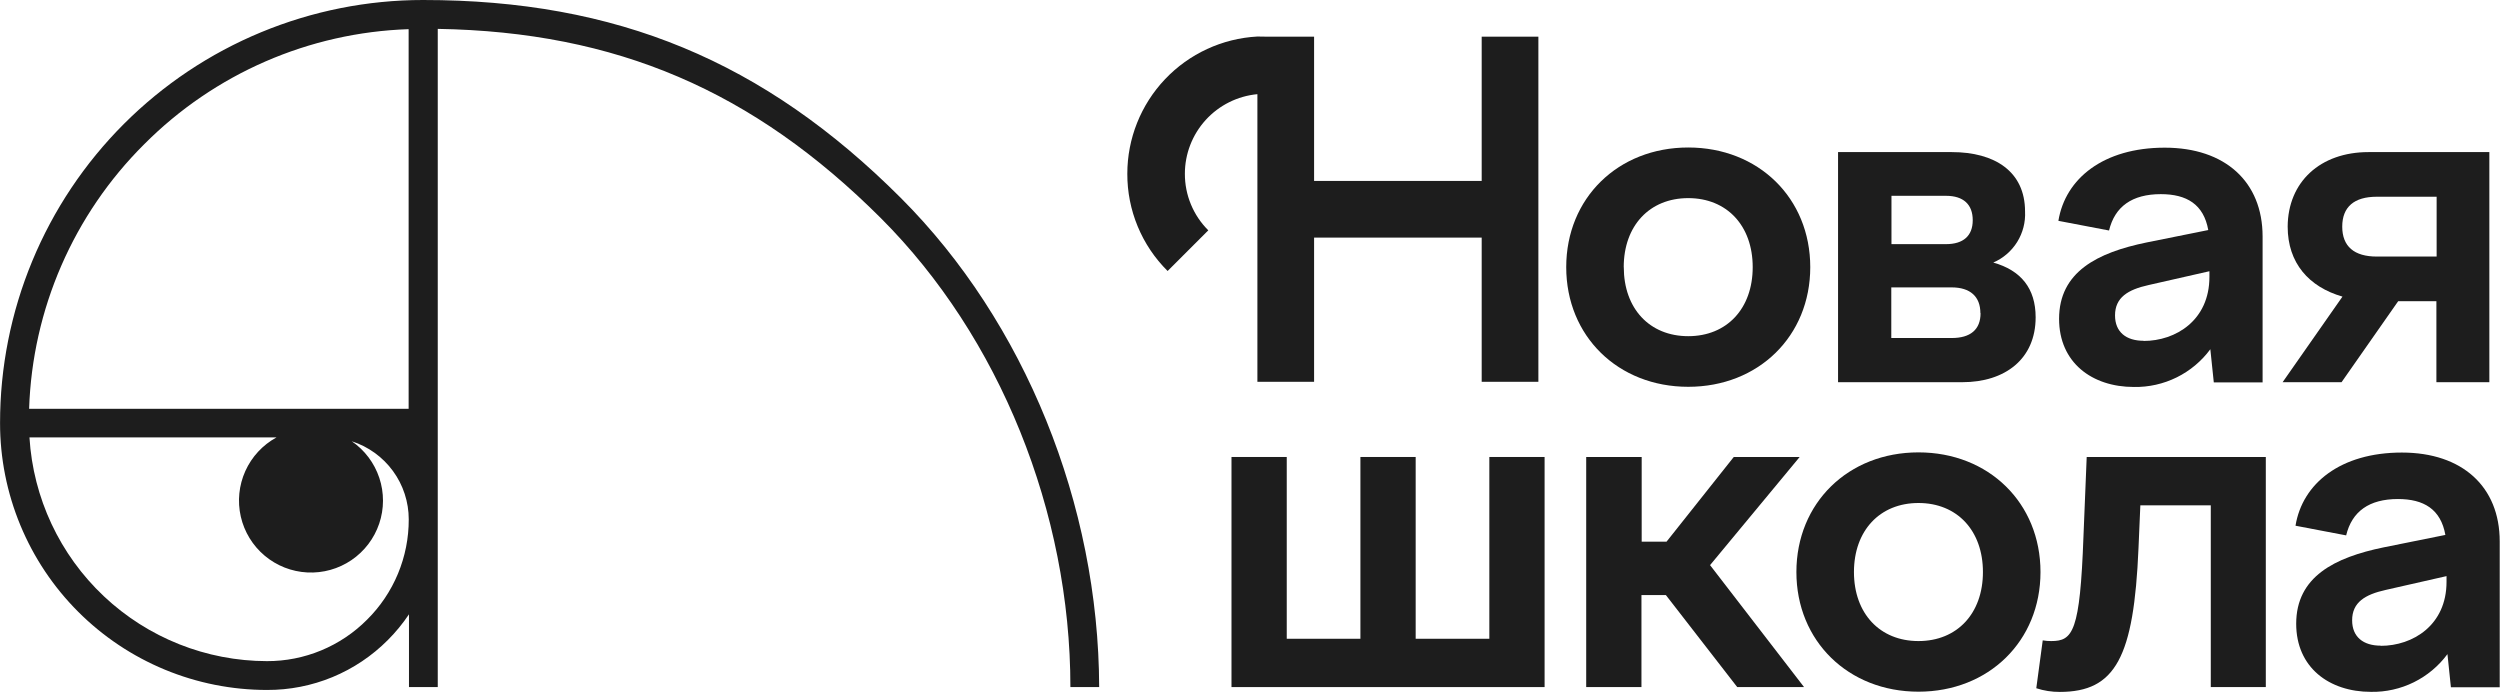 <?xml version="1.0" encoding="UTF-8"?> <svg xmlns="http://www.w3.org/2000/svg" width="553" height="153" viewBox="0 0 553 153" fill="none"><g clip-path="url(#clip0_608_441)"><path d="M279.791 8.105H290.676V40.019H327.749V8.105H340.289V84.453H327.749V52.552H290.676V84.453H278.136V20.83C273.748 21.242 269.672 23.276 266.705 26.533C263.738 29.79 262.094 34.036 262.095 38.441C262.087 40.765 262.541 43.067 263.431 45.214C264.32 47.361 265.627 49.311 267.276 50.949L258.275 59.945C255.438 57.13 253.19 53.779 251.66 50.087C250.13 46.395 249.349 42.437 249.363 38.441C249.362 30.662 252.344 23.178 257.696 17.53C263.049 11.882 270.364 8.5 278.136 8.08C278.136 8.08 278.963 8.105 279.791 8.105Z" fill="#1D1D1D"></path><path d="M400.429 59.093C400.429 74.362 388.971 85.56 373.439 85.56C357.907 85.56 346.449 74.362 346.449 59.093C346.449 43.824 357.907 32.626 373.439 32.626C388.971 32.626 400.429 43.824 400.429 59.093ZM359.18 59.093C359.18 68.255 364.884 74.362 373.439 74.362C381.994 74.362 387.698 68.255 387.698 59.093C387.698 49.931 381.994 43.824 373.439 43.824C364.884 43.824 359.168 49.931 359.168 59.093H359.18Z" fill="#1D1D1D"></path><path d="M406.578 33.644H431.735C441.219 33.644 447.941 37.919 447.941 46.775C448.063 49.15 447.455 51.506 446.199 53.526C444.943 55.545 443.099 57.133 440.914 58.075C447.025 59.805 450.284 63.775 450.284 70.189C450.284 79.452 443.46 84.542 434.077 84.542H406.578V33.644ZM418.393 43.314V54.003H430.462C434.281 54.003 436.369 52.17 436.369 48.709C436.369 45.248 434.332 43.314 430.462 43.314H418.393ZM438.062 69.272C438.062 65.608 435.821 63.572 431.697 63.572H418.354V74.769H431.735C435.821 74.769 438.1 72.937 438.1 69.272H438.062Z" fill="#1D1D1D"></path><path d="M488.926 77.251C486.979 79.889 484.428 82.024 481.487 83.476C478.546 84.928 475.3 85.656 472.02 85.598C462.751 85.598 455.469 80.203 455.469 70.532C455.469 60.149 463.923 55.874 474.82 53.634L488.468 50.886C487.45 45.185 483.681 42.945 477.978 42.945C471.612 42.945 467.793 45.694 466.52 50.987L455.316 48.85C456.844 39.484 465.298 32.664 478.843 32.664C492.186 32.664 500.486 40.197 500.486 52.311V84.58H489.69L488.926 77.251ZM474.158 75.418C481.288 75.418 488.723 70.838 488.723 61.269V59.996L475.279 63.05C470.695 64.068 467.844 65.799 467.844 69.769C467.844 73.433 470.288 75.38 474.158 75.38V75.418Z" fill="#1D1D1D"></path><path d="M523.909 33.644H550.644V84.542H538.931V66.626H530.478L517.951 84.542H504.914L518.154 65.608C510.719 63.47 506.034 58.176 506.034 50.135C506.085 40.26 513.215 33.644 523.909 33.644ZM538.982 56.751V43.518H525.742C520.752 43.518 518.103 45.757 518.103 50.135C518.103 54.512 520.752 56.751 525.742 56.751H538.982Z" fill="#1D1D1D"></path><path d="M272.406 101.084H284.628V141.294H300.924V101.084H313.146V141.294H329.442V101.084H341.663V151.982H272.406V101.084Z" fill="#1D1D1D"></path><path d="M363.14 101.084V119.815H368.64L383.51 101.084H398.087L378.264 125.006L399.054 151.982H384.274L368.487 131.623H363.089V151.982H350.867V101.084H363.14Z" fill="#1D1D1D"></path><path d="M451.356 126.533C451.356 141.802 439.898 153 424.366 153C408.834 153 397.363 141.802 397.363 126.533C397.363 111.264 408.821 100.066 424.366 100.066C439.911 100.066 451.356 111.264 451.356 126.533ZM410.094 126.533C410.094 135.695 415.811 141.802 424.366 141.802C432.921 141.802 438.625 135.695 438.625 126.533C438.625 117.371 432.921 111.264 424.366 111.264C415.811 111.264 410.094 117.371 410.094 126.533Z" fill="#1D1D1D"></path><path d="M453.736 141.803C458.523 141.803 460.101 139.767 460.865 118.593L461.578 101.084H501.197V151.982H489.026V111.773H473.444L473.036 121.24C472.018 145.416 467.944 153.051 455.62 153.051C453.856 153.062 452.102 152.787 450.426 152.237L451.852 141.65C452.474 141.759 453.104 141.81 453.736 141.803Z" fill="#1D1D1D"></path><path d="M541.376 144.691C539.428 147.329 536.877 149.464 533.936 150.916C530.995 152.368 527.749 153.096 524.469 153.038C515.201 153.038 507.918 147.643 507.918 137.972C507.918 127.589 516.372 123.314 527.27 121.074L540.917 118.326C539.899 112.625 536.131 110.385 530.427 110.385C524.061 110.385 520.242 113.134 518.969 118.427L507.766 116.29C509.293 106.924 517.747 100.104 531.293 100.104C544.635 100.104 552.935 107.637 552.935 119.751V152.02H542.14L541.376 144.691ZM526.608 142.858C533.737 142.858 541.172 138.278 541.172 128.709V127.436L527.728 130.49C523.145 131.508 520.293 133.239 520.293 137.209C520.293 140.873 522.737 142.82 526.608 142.82V142.858Z" fill="#1D1D1D"></path><path d="M199.253 43.773C168.979 13.501 136.387 0 93.585 0C81.293 0.002 69.122 2.424 57.766 7.128C46.411 11.831 36.094 18.725 27.404 27.415C18.715 36.104 11.823 46.42 7.123 57.772C2.423 69.124 0.007 81.291 0.012 93.576C0.008 101.329 1.533 109.006 4.499 116.169C7.465 123.332 11.814 129.841 17.297 135.324C22.78 140.807 29.291 145.156 36.456 148.124C43.622 151.091 51.302 152.618 59.059 152.618C64.025 152.64 68.946 151.675 73.536 149.779C78.125 147.883 82.292 145.093 85.794 141.573C87.532 139.833 89.096 137.928 90.466 135.886V151.982H96.832V6.388C136.298 7.049 166.598 20.041 194.861 48.264C221.1 74.502 236.772 113.274 236.772 151.982H243.137C243.023 111.607 226.663 71.181 199.253 43.773ZM31.903 31.901C47.447 16.286 68.364 7.185 90.39 6.451V90.433H6.441C7.155 68.392 16.263 47.456 31.903 31.901ZM81.211 137.056C78.308 139.978 74.855 142.294 71.05 143.871C67.245 145.448 63.165 146.255 59.046 146.243C45.635 146.22 32.738 141.089 22.979 131.895C13.22 122.702 7.333 110.136 6.517 96.757H61.159C58.115 98.419 55.696 101.028 54.271 104.189C52.846 107.35 52.492 110.889 53.263 114.27C54.035 117.65 55.889 120.686 58.545 122.916C61.2 125.147 64.512 126.449 67.976 126.627C71.441 126.804 74.868 125.846 77.738 123.899C80.607 121.951 82.763 119.121 83.876 115.837C84.989 112.553 84.999 108.996 83.904 105.706C82.809 102.416 80.67 99.574 77.811 97.61C81.472 98.785 84.666 101.092 86.931 104.197C89.196 107.303 90.416 111.047 90.415 114.89C90.424 119.01 89.614 123.09 88.034 126.895C86.454 130.699 84.135 134.153 81.211 137.056Z" fill="#1D1D1D"></path></g><defs><clipPath id="clip0_608_441"><rect width="553" height="153" fill="white"></rect></clipPath></defs></svg> 